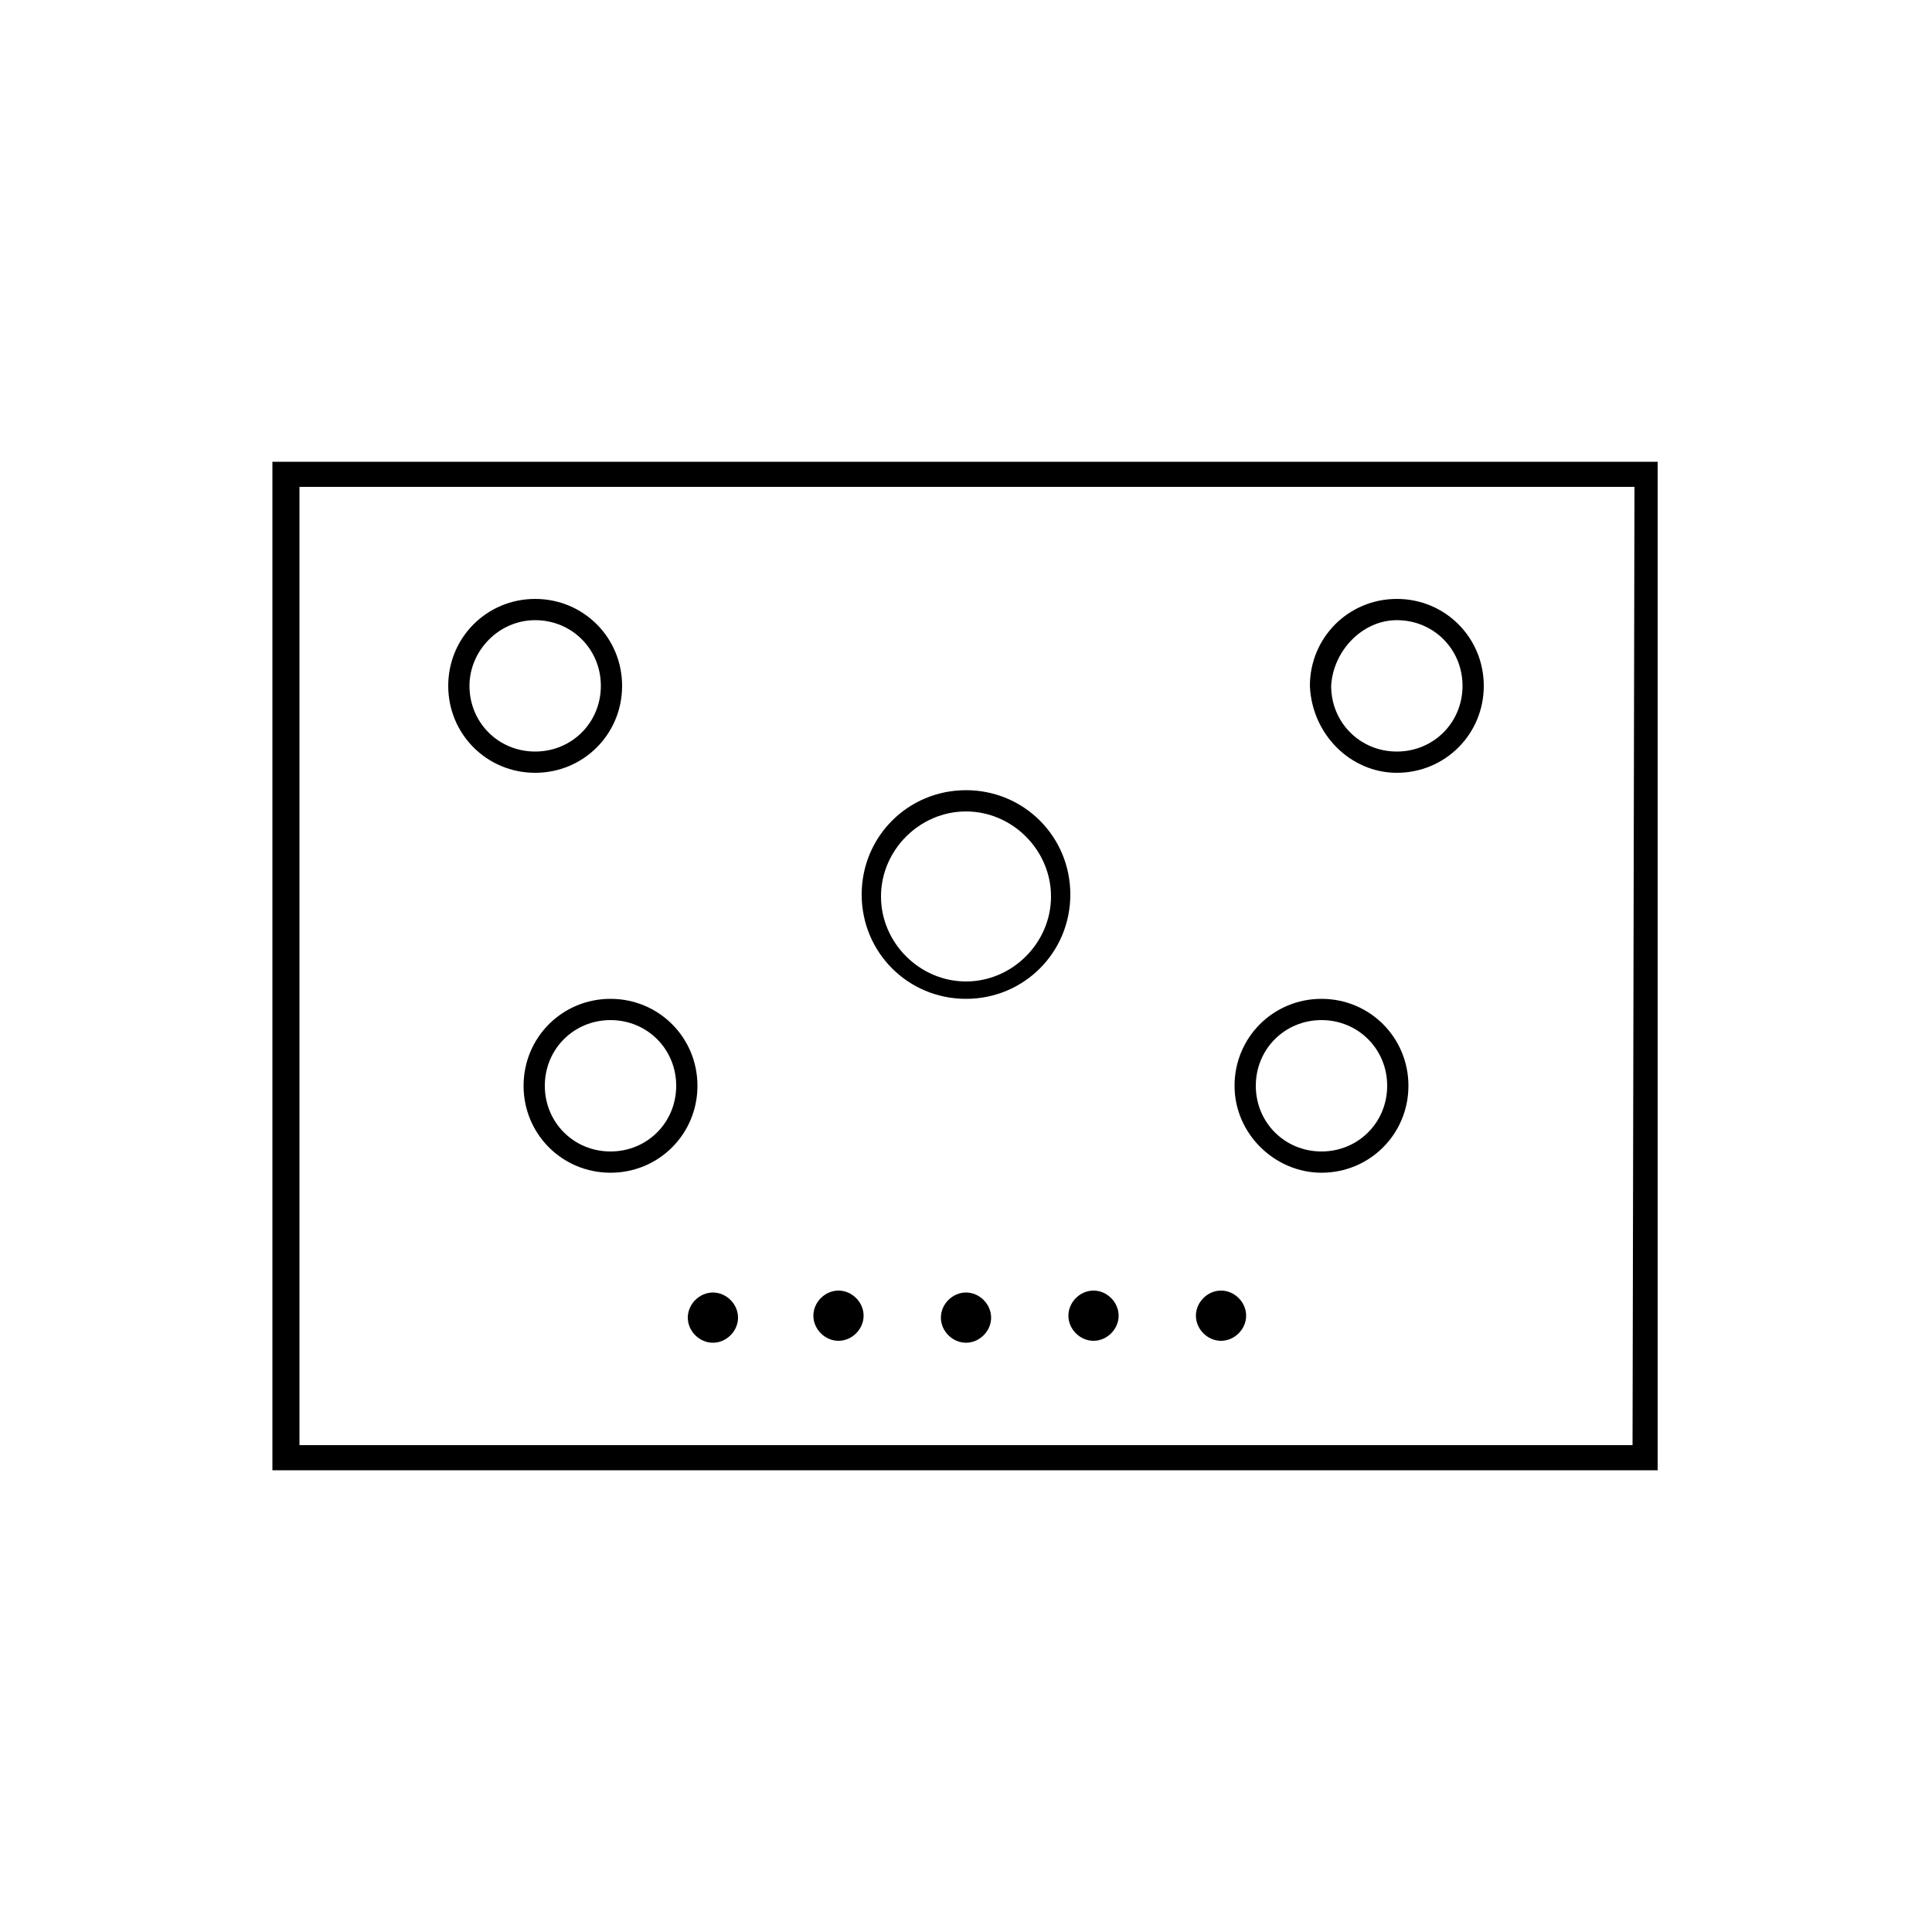 <?xml version="1.0" encoding="UTF-8"?>
<svg width="100px" height="100px" viewBox="0 0 100 100" version="1.1" xmlns="http://www.w3.org/2000/svg" xmlns:xlink="http://www.w3.org/1999/xlink">
    <title>Hobs</title>
    <g id="Desktop" stroke="none" stroke-width="1" fill="none" fill-rule="evenodd">
        <g id="01_[Desktop]_Homepage_v.2" transform="translate(-1081, -645)">
            <g id="Group-7" transform="translate(0, 610)">
                <g id="Hobs" transform="translate(1081, 35)">
                    <rect id="Rectangle" x="0" y="0" width="100" height="100"></rect>
                    <g id="12-hob" transform="translate(14, 23)" fill="#000000">
                        <path d="M0.1,0.9 L0.1,53.1 L71.8,53.1 L71.8,0.9 L0.1,0.9 Z M70.5,51.8 L1.5,51.8 L1.5,2.2 L70.6,2.2 L70.5,51.8 L70.5,51.8 Z" id="Shape"></path>
                        <path d="M13.7,17 C16.2,17 18.2,15 18.2,12.5 C18.2,10 16.2,8 13.7,8 C11.2,8 9.2,10 9.2,12.5 C9.2,15 11.2,17 13.7,17 Z M13.7,9.1 C15.6,9.1 17.1,10.6 17.1,12.5 C17.1,14.4 15.6,15.9 13.7,15.9 C11.8,15.9 10.3,14.4 10.3,12.5 C10.3,10.7 11.8,9.1 13.7,9.1 Z" id="Shape"></path>
                        <path d="M13.1,33.2 C13.1,35.7 15.1,37.7 17.6,37.7 C20.1,37.7 22.1,35.7 22.1,33.2 C22.1,30.7 20.1,28.7 17.6,28.7 C15.1,28.7 13.1,30.7 13.1,33.2 Z M21,33.2 C21,35.1 19.5,36.6 17.6,36.6 C15.7,36.6 14.2,35.1 14.2,33.2 C14.2,31.3 15.7,29.8 17.6,29.8 C19.5,29.8 21,31.3 21,33.2 Z" id="Shape"></path>
                        <path d="M58.3,17 C60.8,17 62.8,15 62.8,12.5 C62.8,10 60.8,8 58.3,8 C55.8,8 53.8,10 53.8,12.5 C53.9,15 55.9,17 58.3,17 Z M58.3,9.1 C60.2,9.1 61.7,10.6 61.7,12.5 C61.7,14.4 60.2,15.9 58.3,15.9 C56.4,15.9 54.9,14.4 54.9,12.5 C55,10.7 56.5,9.1 58.3,9.1 Z" id="Shape"></path>
                        <path d="M54.4,37.7 C56.9,37.7 58.9,35.7 58.9,33.2 C58.9,30.7 56.9,28.7 54.4,28.7 C51.9,28.7 49.9,30.7 49.9,33.2 C49.9,35.7 52,37.7 54.4,37.7 Z M54.4,29.8 C56.3,29.8 57.8,31.3 57.8,33.2 C57.8,35.1 56.3,36.6 54.4,36.6 C52.5,36.6 51,35.1 51,33.2 C51,31.3 52.5,29.8 54.4,29.8 Z" id="Shape"></path>
                        <path d="M36,28.7 C39,28.7 41.4,26.3 41.4,23.3 C41.4,20.3 39,17.9 36,17.9 C33,17.9 30.6,20.3 30.6,23.3 C30.6,26.3 33,28.7 36,28.7 Z M36,19 C38.4,19 40.4,21 40.4,23.4 C40.4,25.8 38.4,27.8 36,27.8 C33.6,27.8 31.6,25.8 31.6,23.4 C31.6,21 33.6,19 36,19 Z" id="Shape"></path>
                        <path d="M21.6,45.2 C21.6,45.9 22.2,46.5 22.9,46.5 C23.6,46.5 24.2,45.9 24.2,45.2 C24.2,44.5 23.6,43.9 22.9,43.9 C22.2,43.9 21.6,44.5 21.6,45.2 Z" id="Path"></path>
                        <path d="M29.4,46.4 C30.1,46.4 30.7,45.8 30.7,45.1 C30.7,44.4 30.1,43.8 29.4,43.8 C28.7,43.8 28.1,44.4 28.1,45.1 C28.1,45.8 28.7,46.4 29.4,46.4 Z" id="Path"></path>
                        <path d="M36,43.9 C35.3,43.9 34.7,44.5 34.7,45.2 C34.7,45.9 35.3,46.5 36,46.5 C36.7,46.5 37.3,45.9 37.3,45.2 C37.3,44.5 36.7,43.9 36,43.9 Z" id="Path"></path>
                        <path d="M42.6,46.4 C43.3,46.4 43.9,45.8 43.9,45.1 C43.9,44.4 43.3,43.8 42.6,43.8 C41.9,43.8 41.3,44.4 41.3,45.1 C41.3,45.8 41.9,46.4 42.6,46.4 Z" id="Path"></path>
                        <path d="M49.2,46.4 C49.9,46.4 50.5,45.8 50.5,45.1 C50.5,44.4 49.9,43.8 49.2,43.8 C48.5,43.8 47.9,44.4 47.9,45.1 C47.9,45.8 48.5,46.4 49.2,46.4 Z" id="Path"></path>
                    </g>
                </g>
            </g>
        </g>
    </g>
</svg>